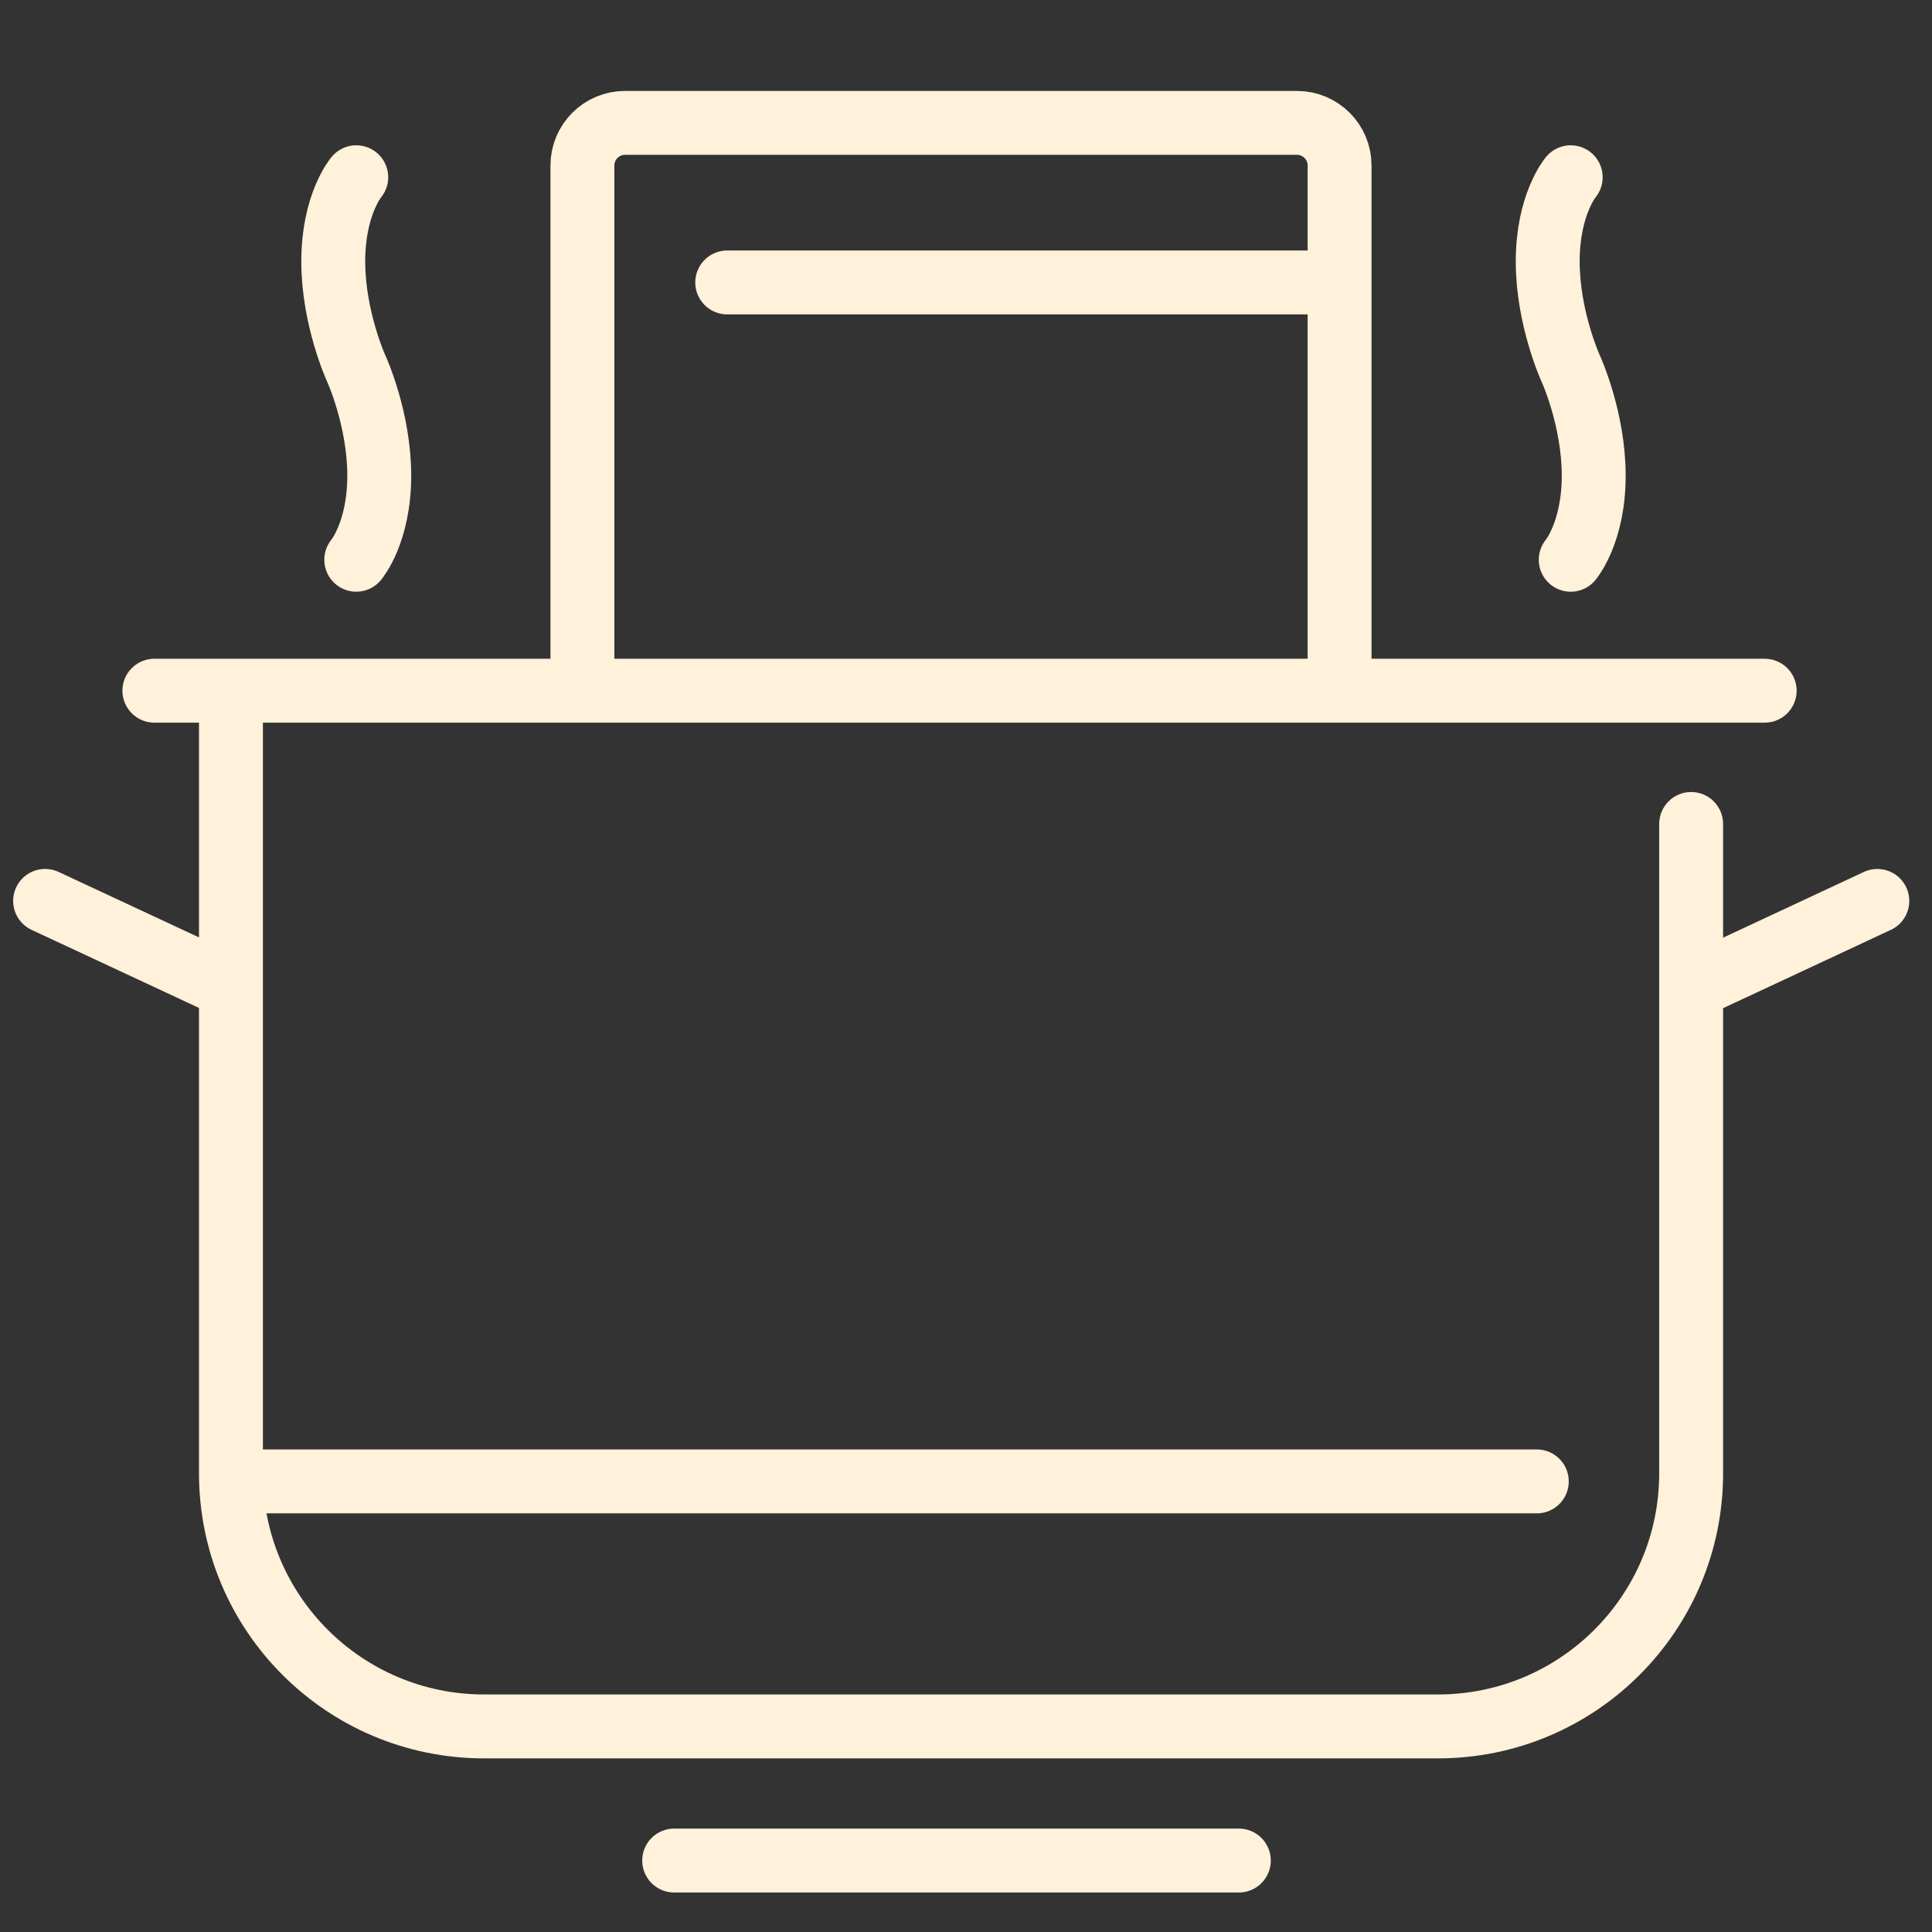 <?xml version="1.0" encoding="UTF-8"?> <svg xmlns="http://www.w3.org/2000/svg" width="63" height="63" viewBox="0 0 63 63" fill="none"><rect x="0" y="0" width="63" height="63" fill="#333333" stroke="none"/> <g clip-path="url(#clip0_273_81)"> <path d="M56.188 26.869C56.188 26.293 55.722 25.826 55.146 25.826C54.571 25.826 54.104 26.293 54.104 26.869H56.188ZM54.104 26.869V48.043H56.188V26.869H54.104ZM46.893 55.254H15.784V57.338H46.893V55.254ZM8.573 48.043V22.742H6.489V48.043H8.573ZM15.784 55.254C11.802 55.254 8.573 52.026 8.573 48.043H6.489C6.489 53.177 10.651 57.338 15.784 57.338V55.254ZM54.104 48.043C54.104 52.026 50.876 55.254 46.893 55.254V57.338C52.027 57.338 56.188 53.177 56.188 48.043H54.104Z" fill="#FFF1DA"></path> <path d="M21.984 60.67H40.397" stroke="#FFF1DA" stroke-width="2.084" stroke-linecap="round" stroke-linejoin="round"></path> <line x1="5.034" y1="22.523" x2="57.544" y2="22.523" stroke="#FFF1DA" stroke-width="2.084" stroke-linecap="round"></line> <line x1="23.714" y1="9.21" x2="42.642" y2="9.21" stroke="#FFF1DA" stroke-width="2.084" stroke-linecap="round"></line> <line x1="8.573" y1="48.307" x2="50.113" y2="48.307" stroke="#FFF1DA" stroke-width="2.084" stroke-linecap="round"></line> <line x1="1.471" y1="29.377" x2="7.501" y2="32.189" stroke="#FFF1DA" stroke-width="2.084" stroke-linecap="round"></line> <line x1="1.042" y1="-1.042" x2="7.696" y2="-1.042" transform="matrix(-0.906 0.423 0.423 0.906 62.602 29.881)" stroke="#FFF1DA" stroke-width="2.084" stroke-linecap="round"></line> <path d="M43.682 22.047V5.396C43.682 4.629 43.06 4.007 42.292 4.007H20.382C19.614 4.007 18.992 4.629 18.992 5.396V22.047" stroke="#FFF1DA" stroke-width="2.084"></path> <path d="M11.617 5.78C11.617 5.78 10.867 6.663 10.867 8.523C10.867 10.384 11.617 12.017 11.617 12.017C11.617 12.017 12.367 13.649 12.367 15.51C12.367 17.37 11.617 18.253 11.617 18.253" stroke="#FFF1DA" stroke-width="2.084" stroke-linecap="round"></path> <path d="M51.219 5.78C51.219 5.78 50.469 6.663 50.469 8.523C50.469 10.384 51.219 12.017 51.219 12.017C51.219 12.017 51.969 13.649 51.969 15.51C51.969 17.37 51.219 18.253 51.219 18.253" stroke="#FFF1DA" stroke-width="2.084" stroke-linecap="round"></path> </g> <defs> <clipPath id="clip0_273_81"> <rect width="62.532" height="62.532" fill="white" transform="translate(0 0.004)"></rect> </clipPath> </defs> </svg> 